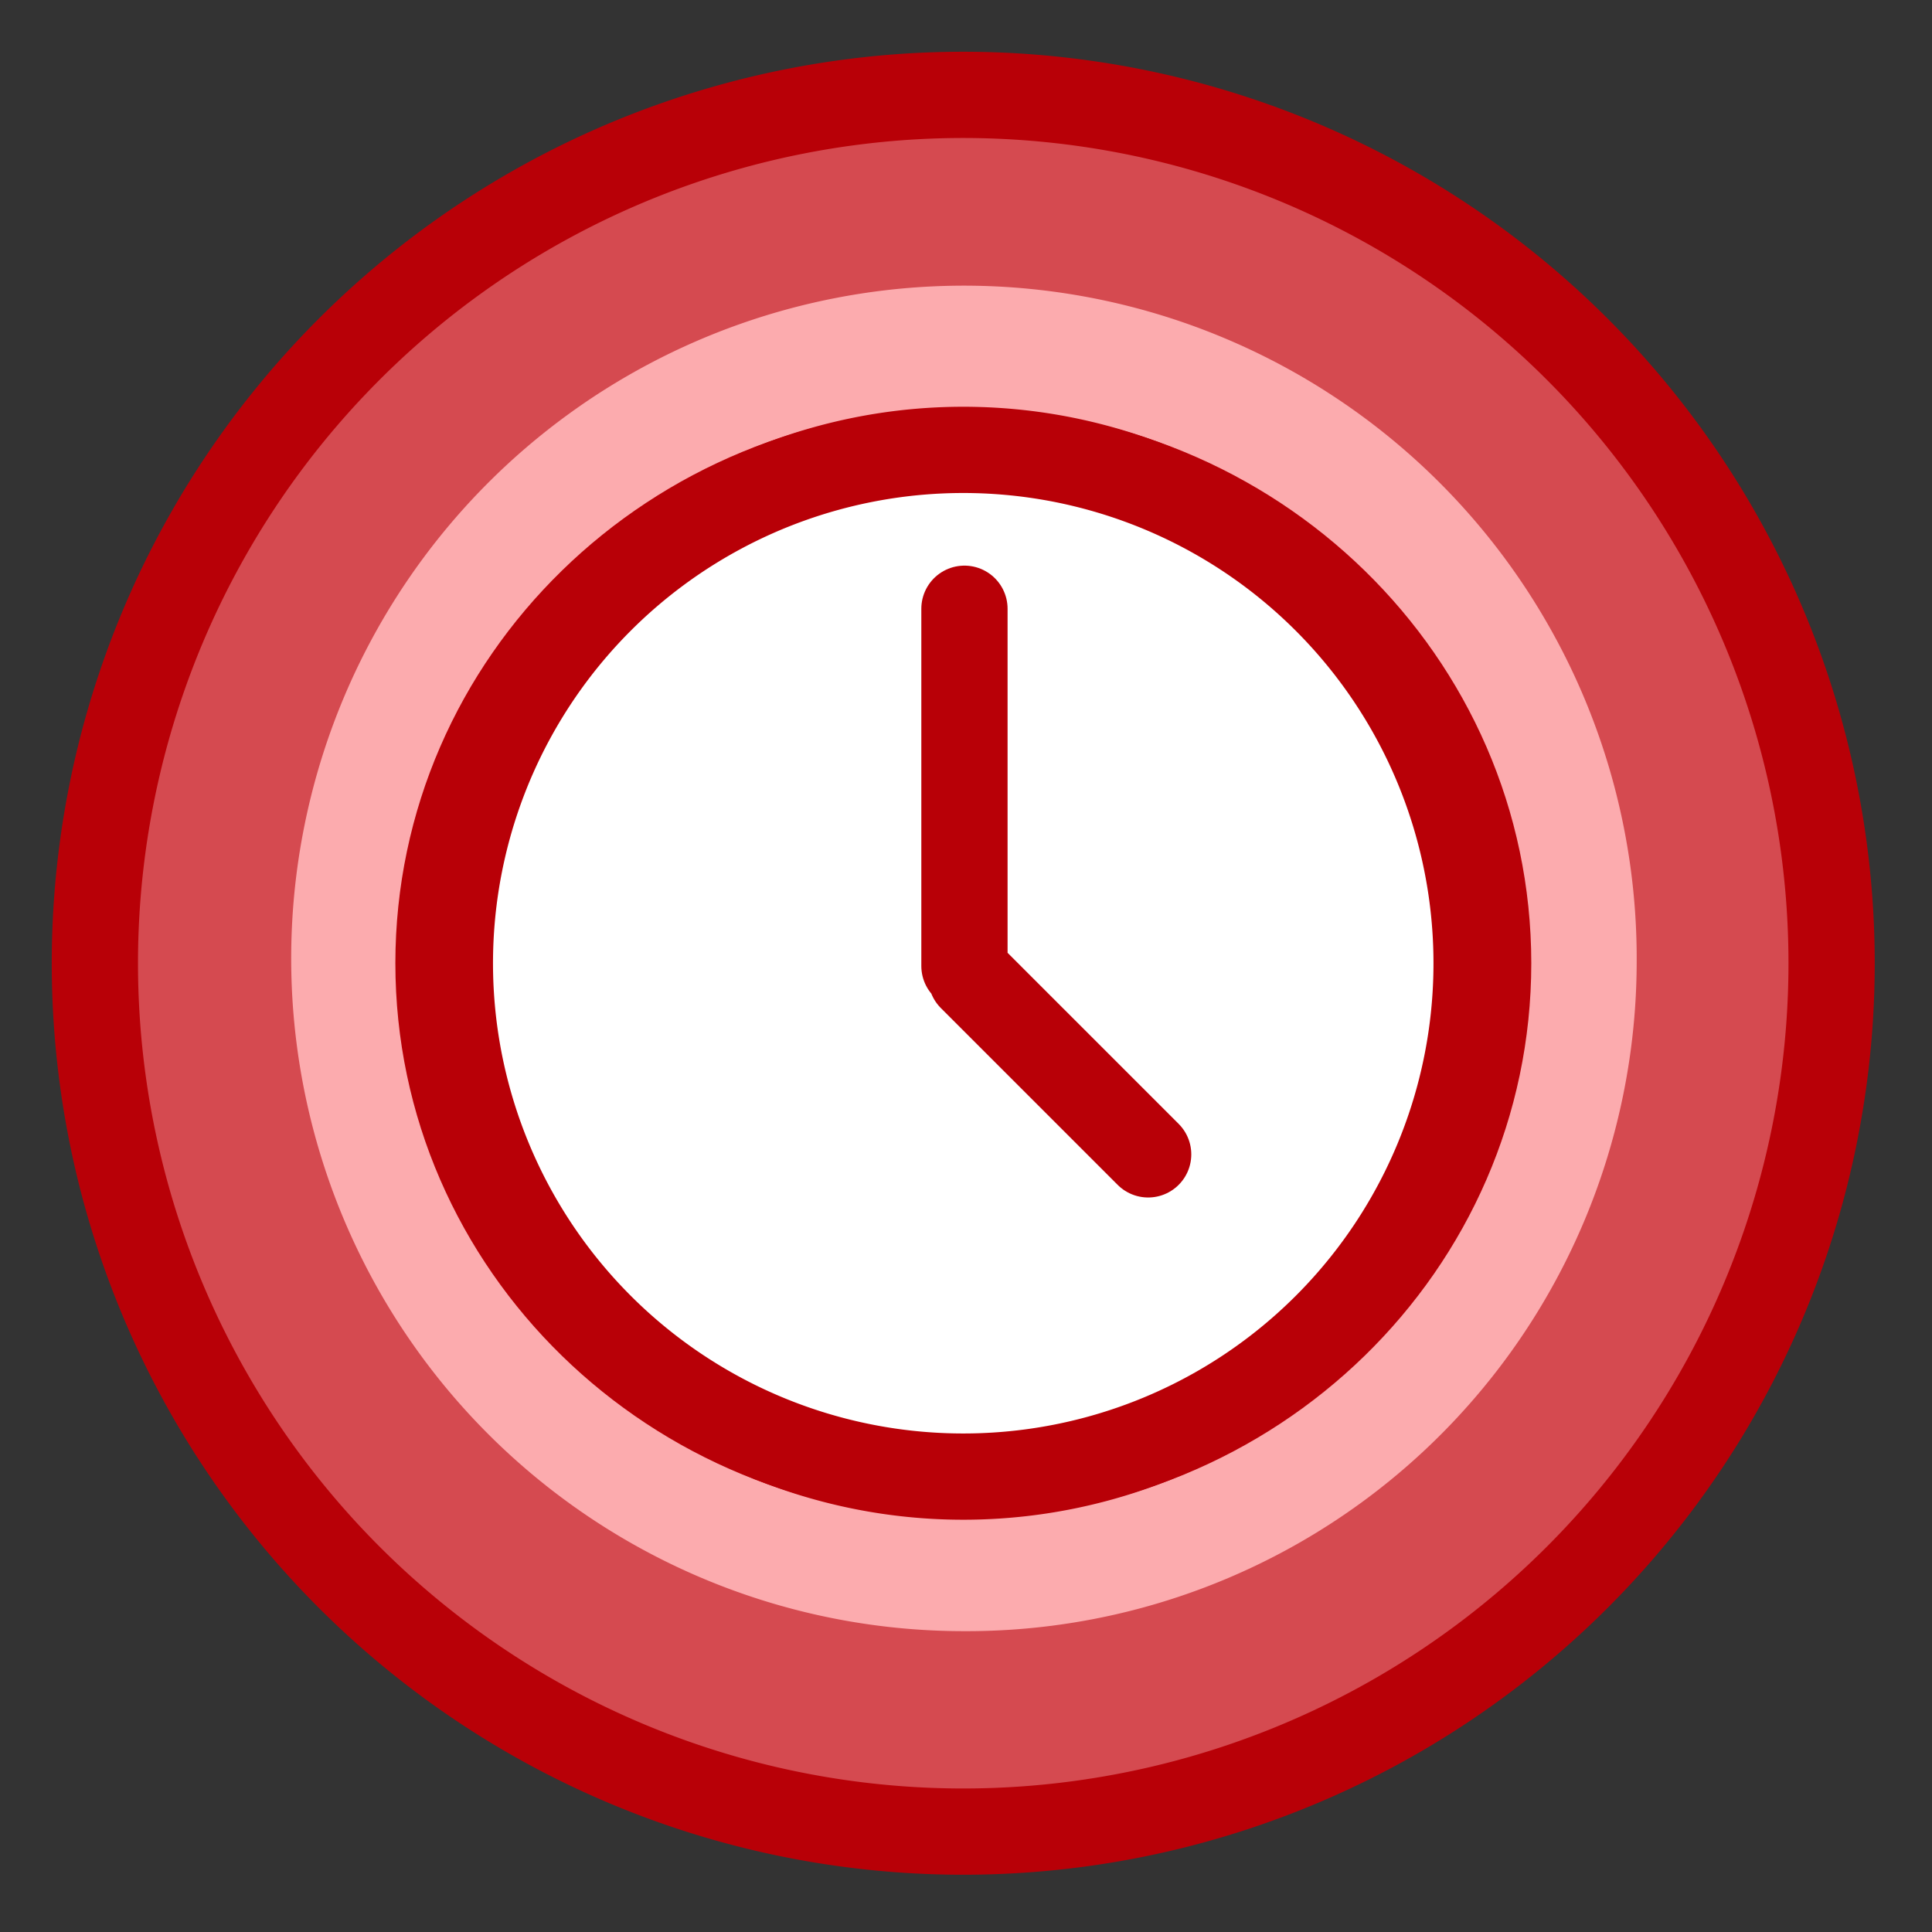 <?xml version="1.0" encoding="UTF-8"?> <svg xmlns="http://www.w3.org/2000/svg" id="Layer_1" data-name="Layer 1" width="112px" height="112px" viewBox="0 0 112 112"><rect x="0" y="0" width="112" height="112" fill="#333333" stroke="none"/> <title>clock</title> <path d="M106.18,55.84a50.34,50.34,0,1,0-50.34,50.34,50.34,50.34,0,0,0,50.34-50.34" fill="#d54a50"></path> <path d="M94.88,55.84a39,39,0,1,0-39,38.72,38.84,38.84,0,0,0,39-38.72" fill="#fcabae"></path> <path d="M85.6,55.84A29.76,29.76,0,1,0,55.84,85.6,29.75,29.75,0,0,0,85.6,55.84" fill="#fff"></path> <path d="M85.6,55.84A29.76,29.76,0,1,0,55.84,85.6,29.75,29.75,0,0,0,85.6,55.84Z" fill="none" stroke="#b80007" stroke-width="5"></path> <path d="M106.18,55.84a50.34,50.34,0,1,0-50.34,50.34A50.34,50.34,0,0,0,106.18,55.84Z" fill="none" stroke="#b80007" stroke-width="5"></path> <path d="M86.77,55.84c0-16.66-13.85-30.17-30.93-30.17S24.92,39.18,24.92,55.84,38.76,86,55.84,86,86.77,72.5,86.77,55.84Z" fill="none" stroke="#b80007" stroke-width="4"></path> <path d="M55.91,56V35.29M66.56,66.92,56.31,56.67" fill="none" stroke="#b80007" stroke-linecap="round" stroke-width="5"></path> </svg> 